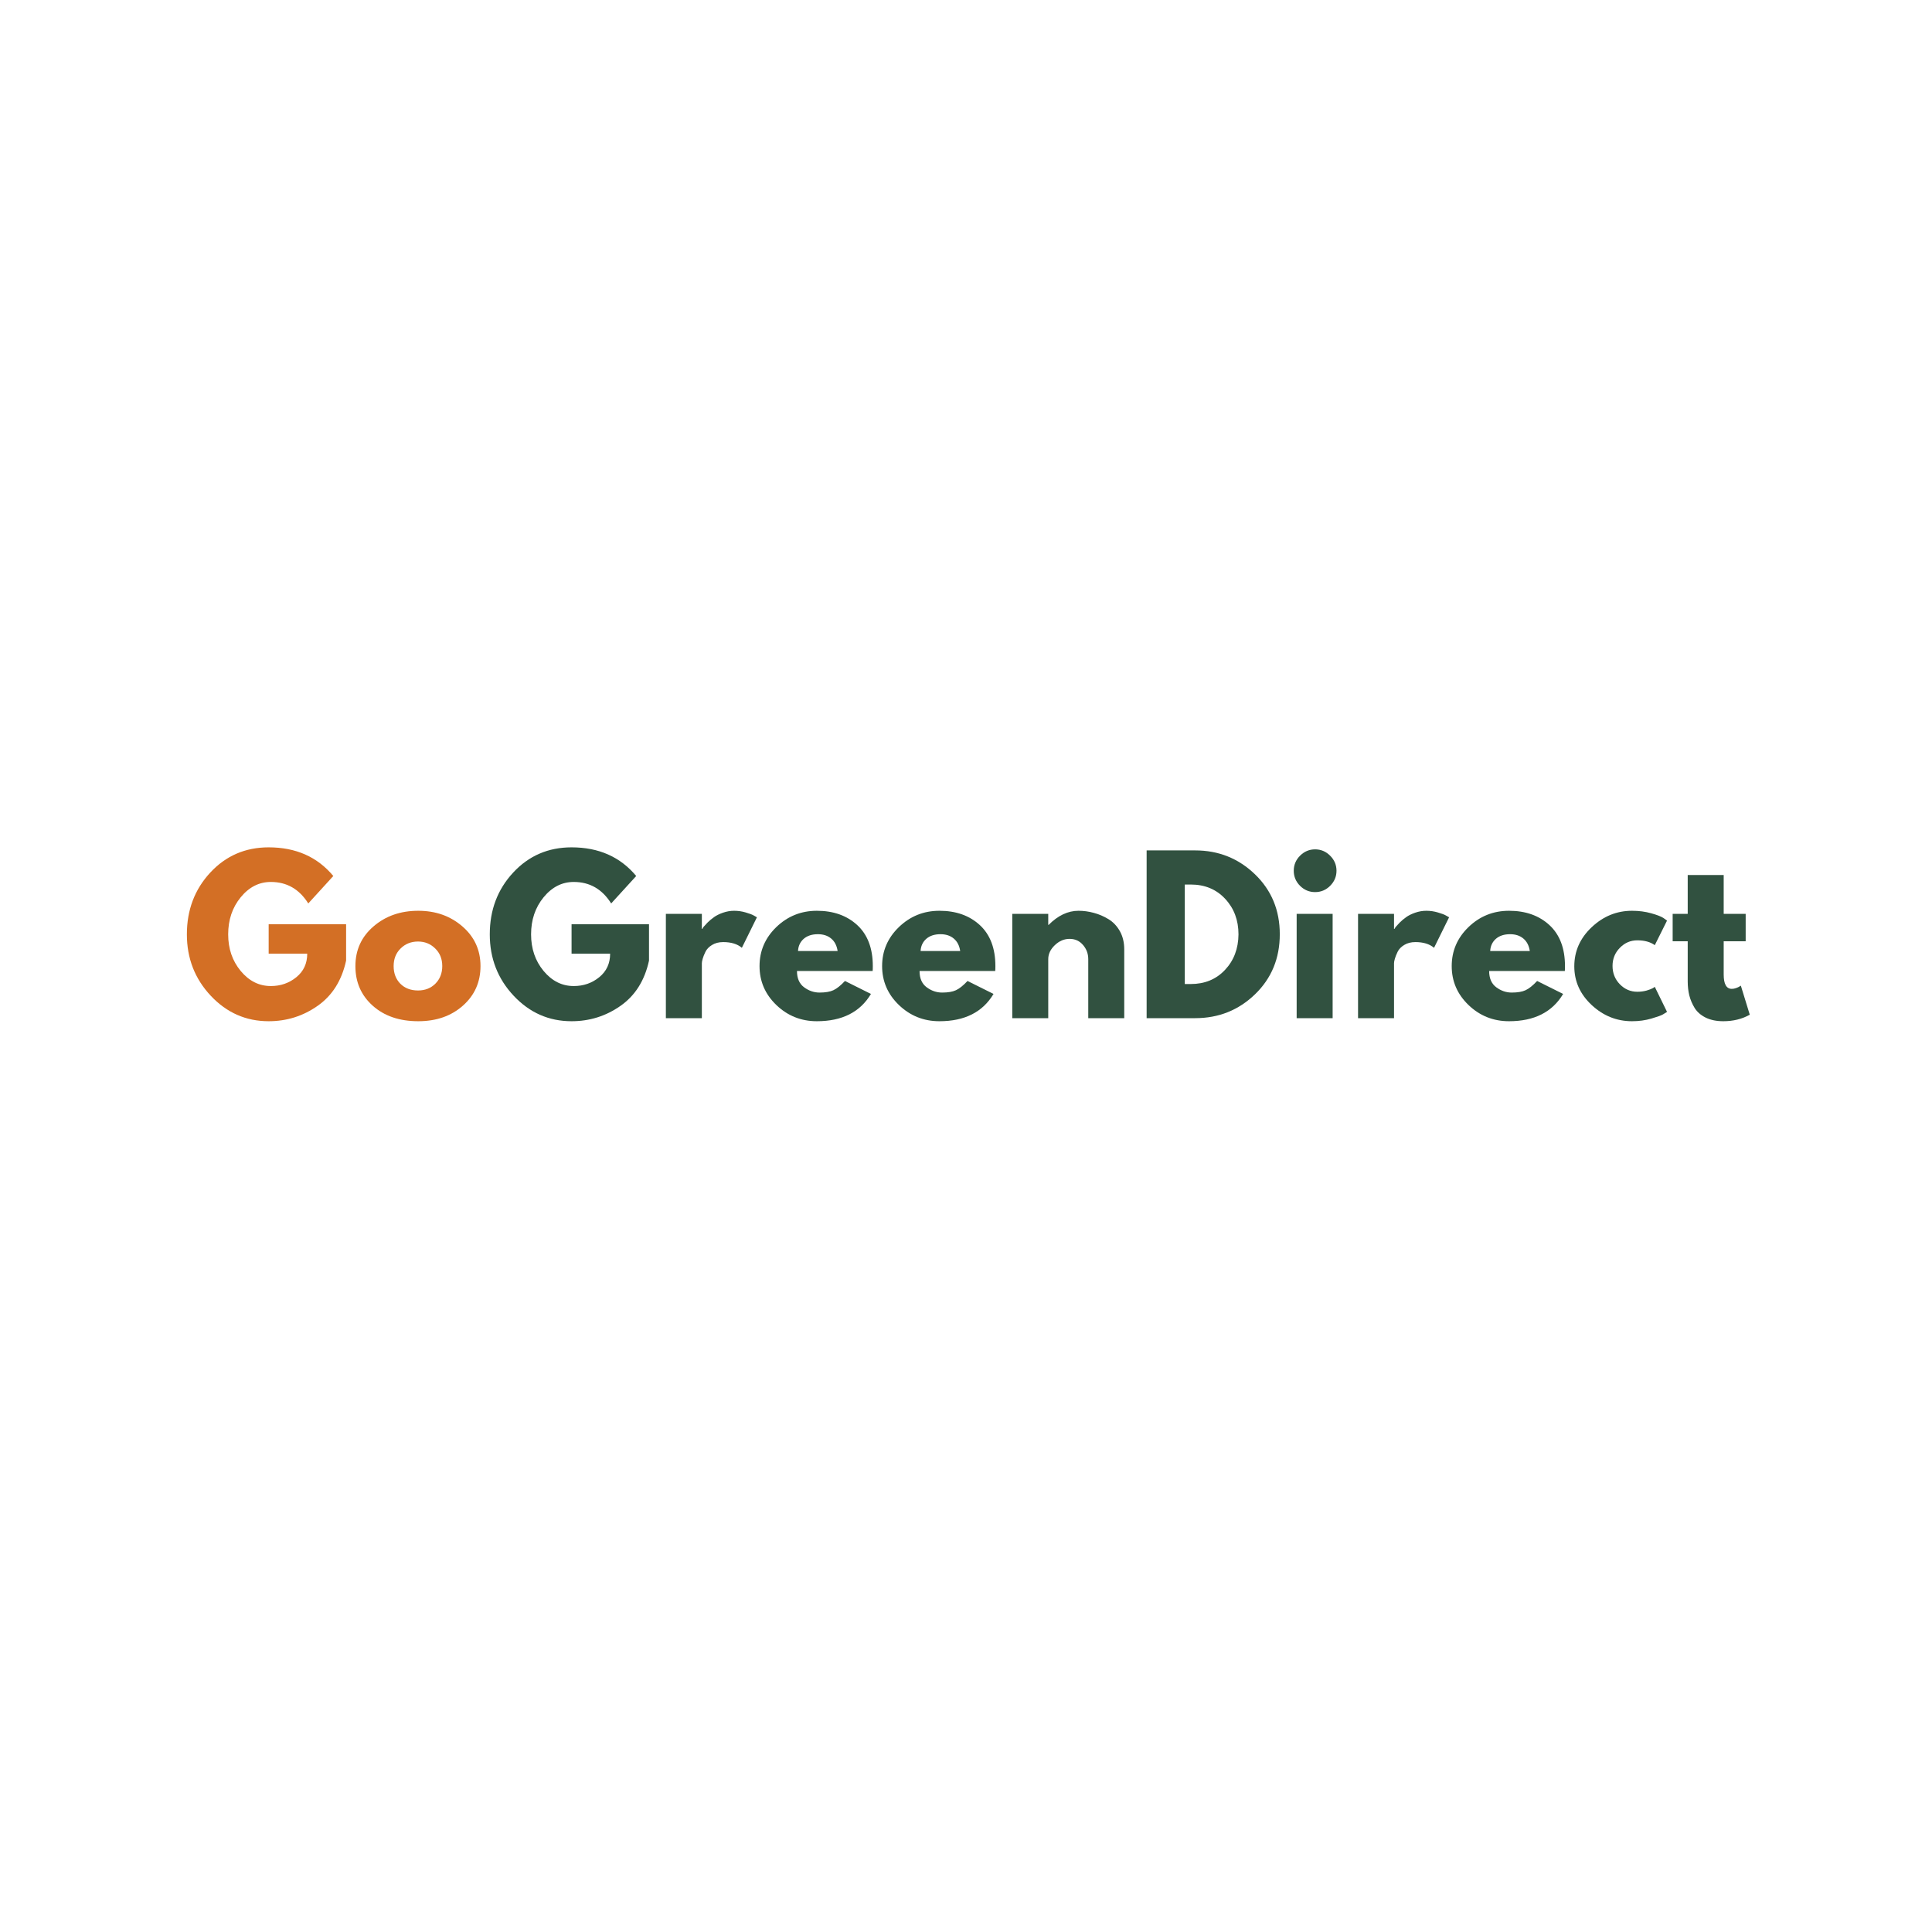<svg version="1.2" preserveAspectRatio="xMidYMid meet" height="500" viewBox="0 0 375 375" zoomAndPan="magnify" width="500" xmlns:xlink="http://www.w3.org/1999/xlink" xmlns="http://www.w3.org/2000/svg"><defs></defs><g id="e15d79dd95"><g style="fill:#d36f25;fill-opacity:1;"><g transform="translate(35.367, 197.625)"><path d="M 31.812 -18.234 L 31.812 -11.172 C 30.969 -7.305 29.125 -4.379 26.281 -2.391 C 23.445 -0.398 20.281 0.594 16.781 0.594 C 12.383 0.594 8.641 -1.051 5.547 -4.344 C 2.453 -7.633 0.906 -11.609 0.906 -16.266 C 0.906 -20.992 2.414 -24.988 5.438 -28.25 C 8.469 -31.52 12.25 -33.156 16.781 -33.156 C 22.062 -33.156 26.242 -31.301 29.328 -27.594 L 24.469 -22.266 C 22.727 -25.047 20.305 -26.438 17.203 -26.438 C 14.922 -26.438 12.969 -25.441 11.344 -23.453 C 9.727 -21.473 8.922 -19.078 8.922 -16.266 C 8.922 -13.492 9.727 -11.129 11.344 -9.172 C 12.969 -7.211 14.922 -6.234 17.203 -6.234 C 19.098 -6.234 20.75 -6.805 22.156 -7.953 C 23.562 -9.098 24.266 -10.617 24.266 -12.516 L 16.781 -12.516 L 16.781 -18.234 Z M 31.812 -18.234" style="stroke:none"></path></g></g><g style="fill:#d36f25;fill-opacity:1;"><g transform="translate(68.077, 197.625)"><path d="M 4.281 -2.406 C 2.031 -4.406 0.906 -6.969 0.906 -10.094 C 0.906 -13.227 2.078 -15.801 4.422 -17.812 C 6.766 -19.832 9.66 -20.844 13.109 -20.844 C 16.492 -20.844 19.352 -19.828 21.688 -17.797 C 24.02 -15.773 25.188 -13.211 25.188 -10.109 C 25.188 -7.004 24.047 -4.441 21.766 -2.422 C 19.492 -0.41 16.609 0.594 13.109 0.594 C 9.473 0.594 6.531 -0.406 4.281 -2.406 Z M 9.688 -13.531 C 8.781 -12.645 8.328 -11.504 8.328 -10.109 C 8.328 -8.711 8.758 -7.57 9.625 -6.688 C 10.5 -5.812 11.645 -5.375 13.062 -5.375 C 14.426 -5.375 15.551 -5.816 16.438 -6.703 C 17.32 -7.598 17.766 -8.734 17.766 -10.109 C 17.766 -11.504 17.305 -12.645 16.391 -13.531 C 15.484 -14.426 14.375 -14.875 13.062 -14.875 C 11.719 -14.875 10.594 -14.426 9.688 -13.531 Z M 9.688 -13.531" style="stroke:none"></path></g></g><g style="fill:#315140;fill-opacity:1;"><g transform="translate(94.16, 197.625)"><path d="M 31.812 -18.234 L 31.812 -11.172 C 30.969 -7.305 29.125 -4.379 26.281 -2.391 C 23.445 -0.398 20.281 0.594 16.781 0.594 C 12.383 0.594 8.641 -1.051 5.547 -4.344 C 2.453 -7.633 0.906 -11.609 0.906 -16.266 C 0.906 -20.992 2.414 -24.988 5.438 -28.25 C 8.469 -31.52 12.25 -33.156 16.781 -33.156 C 22.062 -33.156 26.242 -31.301 29.328 -27.594 L 24.469 -22.266 C 22.727 -25.047 20.305 -26.438 17.203 -26.438 C 14.922 -26.438 12.969 -25.441 11.344 -23.453 C 9.727 -21.473 8.922 -19.078 8.922 -16.266 C 8.922 -13.492 9.727 -11.129 11.344 -9.172 C 12.969 -7.211 14.922 -6.234 17.203 -6.234 C 19.098 -6.234 20.75 -6.805 22.156 -7.953 C 23.562 -9.098 24.266 -10.617 24.266 -12.516 L 16.781 -12.516 L 16.781 -18.234 Z M 31.812 -18.234" style="stroke:none"></path></g></g><g style="fill:#315140;fill-opacity:1;"><g transform="translate(126.87, 197.625)"><path d="M 2.375 0 L 2.375 -20.25 L 9.359 -20.25 L 9.359 -17.328 L 9.438 -17.328 C 9.488 -17.43 9.57 -17.562 9.688 -17.719 C 9.812 -17.875 10.066 -18.148 10.453 -18.547 C 10.848 -18.941 11.27 -19.297 11.719 -19.609 C 12.164 -19.93 12.742 -20.219 13.453 -20.469 C 14.172 -20.719 14.895 -20.844 15.625 -20.844 C 16.395 -20.844 17.145 -20.734 17.875 -20.516 C 18.613 -20.305 19.156 -20.098 19.5 -19.891 L 20.047 -19.578 L 17.125 -13.656 C 16.258 -14.395 15.051 -14.766 13.5 -14.766 C 12.656 -14.766 11.93 -14.578 11.328 -14.203 C 10.723 -13.836 10.297 -13.391 10.047 -12.859 C 9.797 -12.336 9.617 -11.891 9.516 -11.516 C 9.41 -11.148 9.359 -10.863 9.359 -10.656 L 9.359 0 Z M 2.375 0" style="stroke:none"></path></g></g><g style="fill:#315140;fill-opacity:1;"><g transform="translate(146.52, 197.625)"><path d="M 22.859 -9.156 L 8.172 -9.156 C 8.172 -7.738 8.629 -6.688 9.547 -6 C 10.473 -5.312 11.473 -4.969 12.547 -4.969 C 13.68 -4.969 14.578 -5.117 15.234 -5.422 C 15.891 -5.723 16.641 -6.32 17.484 -7.219 L 22.531 -4.703 C 20.426 -1.172 16.926 0.594 12.031 0.594 C 8.977 0.594 6.359 -0.453 4.172 -2.547 C 1.992 -4.641 0.906 -7.16 0.906 -10.109 C 0.906 -13.055 1.992 -15.582 4.172 -17.688 C 6.359 -19.789 8.977 -20.844 12.031 -20.844 C 15.25 -20.844 17.863 -19.914 19.875 -18.062 C 21.883 -16.207 22.891 -13.555 22.891 -10.109 C 22.891 -9.629 22.879 -9.312 22.859 -9.156 Z M 8.375 -13.031 L 16.062 -13.031 C 15.906 -14.082 15.488 -14.891 14.812 -15.453 C 14.145 -16.016 13.285 -16.297 12.234 -16.297 C 11.078 -16.297 10.156 -15.992 9.469 -15.391 C 8.789 -14.785 8.426 -14 8.375 -13.031 Z M 8.375 -13.031" style="stroke:none"></path></g></g><g style="fill:#315140;fill-opacity:1;"><g transform="translate(170.312, 197.625)"><path d="M 22.859 -9.156 L 8.172 -9.156 C 8.172 -7.738 8.629 -6.688 9.547 -6 C 10.473 -5.312 11.473 -4.969 12.547 -4.969 C 13.68 -4.969 14.578 -5.117 15.234 -5.422 C 15.891 -5.723 16.641 -6.32 17.484 -7.219 L 22.531 -4.703 C 20.426 -1.172 16.926 0.594 12.031 0.594 C 8.977 0.594 6.359 -0.453 4.172 -2.547 C 1.992 -4.641 0.906 -7.16 0.906 -10.109 C 0.906 -13.055 1.992 -15.582 4.172 -17.688 C 6.359 -19.789 8.977 -20.844 12.031 -20.844 C 15.25 -20.844 17.863 -19.914 19.875 -18.062 C 21.883 -16.207 22.891 -13.555 22.891 -10.109 C 22.891 -9.629 22.879 -9.312 22.859 -9.156 Z M 8.375 -13.031 L 16.062 -13.031 C 15.906 -14.082 15.488 -14.891 14.812 -15.453 C 14.145 -16.016 13.285 -16.297 12.234 -16.297 C 11.078 -16.297 10.156 -15.992 9.469 -15.391 C 8.789 -14.785 8.426 -14 8.375 -13.031 Z M 8.375 -13.031" style="stroke:none"></path></g></g><g style="fill:#315140;fill-opacity:1;"><g transform="translate(194.105, 197.625)"><path d="M 2.375 0 L 2.375 -20.25 L 9.359 -20.25 L 9.359 -18.109 L 9.438 -18.109 C 11.25 -19.93 13.18 -20.844 15.234 -20.844 C 16.234 -20.844 17.223 -20.707 18.203 -20.438 C 19.191 -20.176 20.141 -19.77 21.047 -19.219 C 21.961 -18.664 22.703 -17.883 23.266 -16.875 C 23.828 -15.863 24.109 -14.688 24.109 -13.344 L 24.109 0 L 17.125 0 L 17.125 -11.453 C 17.125 -12.504 16.785 -13.422 16.109 -14.203 C 15.441 -14.992 14.57 -15.391 13.5 -15.391 C 12.445 -15.391 11.492 -14.984 10.641 -14.172 C 9.785 -13.359 9.359 -12.453 9.359 -11.453 L 9.359 0 Z M 2.375 0" style="stroke:none"></path></g></g><g style="fill:#315140;fill-opacity:1;"><g transform="translate(220.186, 197.625)"><path d="M 2.375 -32.562 L 11.797 -32.562 C 16.328 -32.562 20.195 -31.016 23.406 -27.922 C 26.613 -24.828 28.219 -20.953 28.219 -16.297 C 28.219 -11.617 26.617 -7.734 23.422 -4.641 C 20.223 -1.547 16.348 0 11.797 0 L 2.375 0 Z M 9.781 -6.625 L 10.938 -6.625 C 13.645 -6.625 15.859 -7.535 17.578 -9.359 C 19.305 -11.191 20.18 -13.492 20.203 -16.266 C 20.203 -19.023 19.336 -21.328 17.609 -23.172 C 15.891 -25.016 13.664 -25.938 10.938 -25.938 L 9.781 -25.938 Z M 9.781 -6.625" style="stroke:none"></path></g></g><g style="fill:#315140;fill-opacity:1;"><g transform="translate(249.305, 197.625)"><path d="M 3.031 -31.531 C 3.852 -32.352 4.828 -32.766 5.953 -32.766 C 7.086 -32.766 8.062 -32.352 8.875 -31.531 C 9.695 -30.719 10.109 -29.742 10.109 -28.609 C 10.109 -27.484 9.695 -26.508 8.875 -25.688 C 8.062 -24.875 7.086 -24.469 5.953 -24.469 C 4.828 -24.469 3.852 -24.875 3.031 -25.688 C 2.219 -26.508 1.812 -27.484 1.812 -28.609 C 1.812 -29.742 2.219 -30.719 3.031 -31.531 Z M 2.375 -20.25 L 2.375 0 L 9.359 0 L 9.359 -20.25 Z M 2.375 -20.25" style="stroke:none"></path></g></g><g style="fill:#315140;fill-opacity:1;"><g transform="translate(261.221, 197.625)"><path d="M 2.375 0 L 2.375 -20.25 L 9.359 -20.25 L 9.359 -17.328 L 9.438 -17.328 C 9.488 -17.43 9.57 -17.562 9.688 -17.719 C 9.812 -17.875 10.066 -18.148 10.453 -18.547 C 10.848 -18.941 11.27 -19.297 11.719 -19.609 C 12.164 -19.93 12.742 -20.219 13.453 -20.469 C 14.172 -20.719 14.895 -20.844 15.625 -20.844 C 16.395 -20.844 17.145 -20.734 17.875 -20.516 C 18.613 -20.305 19.156 -20.098 19.5 -19.891 L 20.047 -19.578 L 17.125 -13.656 C 16.258 -14.395 15.051 -14.766 13.5 -14.766 C 12.656 -14.766 11.93 -14.578 11.328 -14.203 C 10.723 -13.836 10.297 -13.391 10.047 -12.859 C 9.797 -12.336 9.617 -11.891 9.516 -11.516 C 9.41 -11.148 9.359 -10.863 9.359 -10.656 L 9.359 0 Z M 2.375 0" style="stroke:none"></path></g></g><g style="fill:#315140;fill-opacity:1;"><g transform="translate(280.871, 197.625)"><path d="M 22.859 -9.156 L 8.172 -9.156 C 8.172 -7.738 8.629 -6.688 9.547 -6 C 10.473 -5.312 11.473 -4.969 12.547 -4.969 C 13.68 -4.969 14.578 -5.117 15.234 -5.422 C 15.891 -5.723 16.641 -6.32 17.484 -7.219 L 22.531 -4.703 C 20.426 -1.172 16.926 0.594 12.031 0.594 C 8.977 0.594 6.359 -0.453 4.172 -2.547 C 1.992 -4.641 0.906 -7.16 0.906 -10.109 C 0.906 -13.055 1.992 -15.582 4.172 -17.688 C 6.359 -19.789 8.977 -20.844 12.031 -20.844 C 15.25 -20.844 17.863 -19.914 19.875 -18.062 C 21.883 -16.207 22.891 -13.555 22.891 -10.109 C 22.891 -9.629 22.879 -9.312 22.859 -9.156 Z M 8.375 -13.031 L 16.062 -13.031 C 15.906 -14.082 15.488 -14.891 14.812 -15.453 C 14.145 -16.016 13.285 -16.297 12.234 -16.297 C 11.078 -16.297 10.156 -15.992 9.469 -15.391 C 8.789 -14.785 8.426 -14 8.375 -13.031 Z M 8.375 -13.031" style="stroke:none"></path></g></g><g style="fill:#315140;fill-opacity:1;"><g transform="translate(304.664, 197.625)"><path d="M 13.141 -15.109 C 11.828 -15.109 10.695 -14.625 9.75 -13.656 C 8.801 -12.688 8.328 -11.516 8.328 -10.141 C 8.328 -8.742 8.801 -7.555 9.75 -6.578 C 10.695 -5.609 11.828 -5.125 13.141 -5.125 C 13.773 -5.125 14.375 -5.203 14.938 -5.359 C 15.5 -5.523 15.914 -5.688 16.188 -5.844 L 16.531 -6.078 L 18.906 -1.219 C 18.719 -1.094 18.457 -0.93 18.125 -0.734 C 17.801 -0.535 17.051 -0.266 15.875 0.078 C 14.707 0.422 13.453 0.594 12.109 0.594 C 9.141 0.594 6.531 -0.453 4.281 -2.547 C 2.031 -4.641 0.906 -7.145 0.906 -10.062 C 0.906 -13.008 2.031 -15.539 4.281 -17.656 C 6.531 -19.781 9.141 -20.844 12.109 -20.844 C 13.453 -20.844 14.691 -20.68 15.828 -20.359 C 16.961 -20.047 17.766 -19.734 18.234 -19.422 L 18.906 -18.938 L 16.531 -14.172 C 15.664 -14.797 14.535 -15.109 13.141 -15.109 Z M 13.141 -15.109" style="stroke:none"></path></g></g><g style="fill:#315140;fill-opacity:1;"><g transform="translate(324.037, 197.625)"><path d="M 3.547 -20.25 L 3.547 -27.781 L 10.531 -27.781 L 10.531 -20.25 L 14.797 -20.25 L 14.797 -14.922 L 10.531 -14.922 L 10.531 -8.484 C 10.531 -6.617 11.055 -5.688 12.109 -5.688 C 12.379 -5.688 12.656 -5.738 12.938 -5.844 C 13.227 -5.945 13.453 -6.051 13.609 -6.156 L 13.859 -6.312 L 15.594 -0.672 C 14.094 0.172 12.379 0.594 10.453 0.594 C 9.141 0.594 8.008 0.363 7.062 -0.094 C 6.113 -0.562 5.395 -1.18 4.906 -1.953 C 4.426 -2.734 4.078 -3.551 3.859 -4.406 C 3.648 -5.258 3.547 -6.172 3.547 -7.141 L 3.547 -14.922 L 0.625 -14.922 L 0.625 -20.25 Z M 3.547 -20.25" style="stroke:none"></path></g></g></g></svg>
